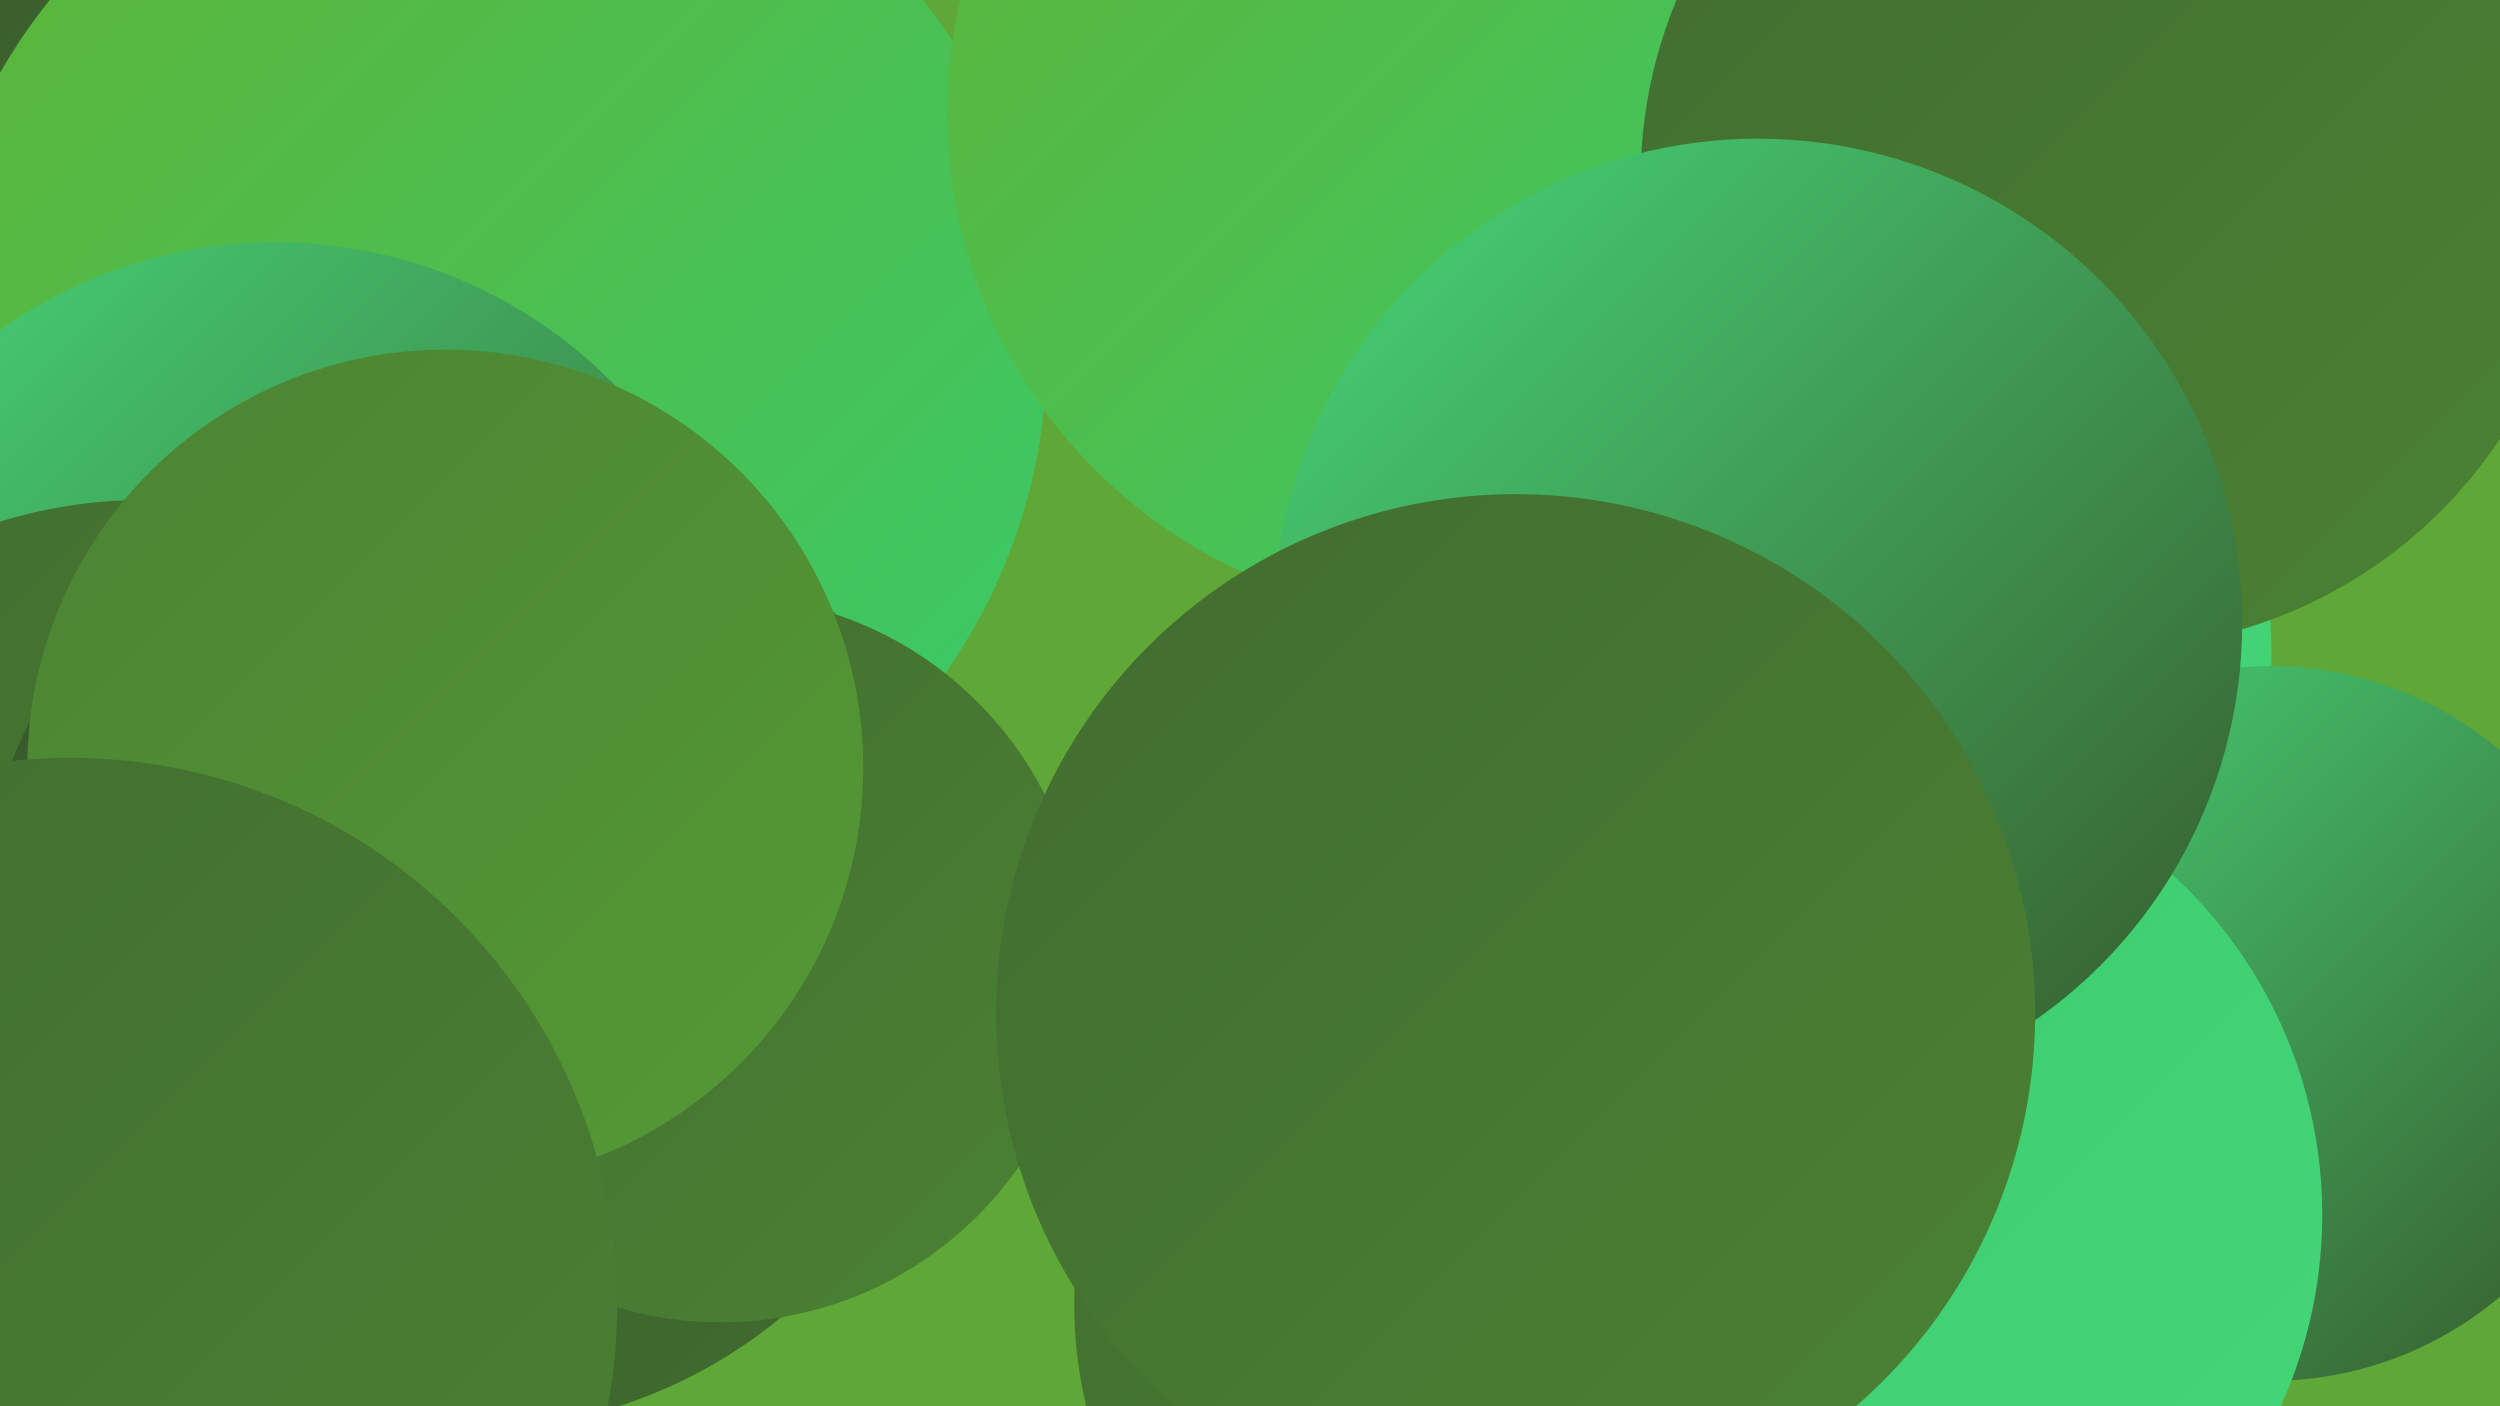<?xml version="1.0" encoding="UTF-8"?><svg width="1280" height="720" xmlns="http://www.w3.org/2000/svg"><defs><linearGradient id="grad0" x1="0%" y1="0%" x2="100%" y2="100%"><stop offset="0%" style="stop-color:#37582b;stop-opacity:1" /><stop offset="100%" style="stop-color:#416c30;stop-opacity:1" /></linearGradient><linearGradient id="grad1" x1="0%" y1="0%" x2="100%" y2="100%"><stop offset="0%" style="stop-color:#416c30;stop-opacity:1" /><stop offset="100%" style="stop-color:#4b8333;stop-opacity:1" /></linearGradient><linearGradient id="grad2" x1="0%" y1="0%" x2="100%" y2="100%"><stop offset="0%" style="stop-color:#4b8333;stop-opacity:1" /><stop offset="100%" style="stop-color:#559a35;stop-opacity:1" /></linearGradient><linearGradient id="grad3" x1="0%" y1="0%" x2="100%" y2="100%"><stop offset="0%" style="stop-color:#559a35;stop-opacity:1" /><stop offset="100%" style="stop-color:#5fb336;stop-opacity:1" /></linearGradient><linearGradient id="grad4" x1="0%" y1="0%" x2="100%" y2="100%"><stop offset="0%" style="stop-color:#5fb336;stop-opacity:1" /><stop offset="100%" style="stop-color:#38cb6a;stop-opacity:1" /></linearGradient><linearGradient id="grad5" x1="0%" y1="0%" x2="100%" y2="100%"><stop offset="0%" style="stop-color:#38cb6a;stop-opacity:1" /><stop offset="100%" style="stop-color:#46d679;stop-opacity:1" /></linearGradient><linearGradient id="grad6" x1="0%" y1="0%" x2="100%" y2="100%"><stop offset="0%" style="stop-color:#46d679;stop-opacity:1" /><stop offset="100%" style="stop-color:#37582b;stop-opacity:1" /></linearGradient></defs><rect width="1280" height="720" fill="#5fa736" /><circle cx="52" cy="53" r="269" fill="url(#grad0)" /><circle cx="24" cy="668" r="194" fill="url(#grad4)" /><circle cx="249" cy="180" r="287" fill="url(#grad4)" /><circle cx="904" cy="335" r="259" fill="url(#grad5)" /><circle cx="192" cy="521" r="181" fill="url(#grad2)" /><circle cx="743" cy="58" r="258" fill="url(#grad4)" /><circle cx="141" cy="367" r="243" fill="url(#grad6)" /><circle cx="137" cy="532" r="213" fill="url(#grad0)" /><circle cx="1080" cy="92" r="240" fill="url(#grad1)" /><circle cx="73" cy="502" r="246" fill="url(#grad1)" /><circle cx="914" cy="629" r="225" fill="url(#grad5)" /><circle cx="240" cy="481" r="251" fill="url(#grad0)" /><circle cx="1162" cy="524" r="183" fill="url(#grad6)" /><circle cx="369" cy="491" r="186" fill="url(#grad1)" /><circle cx="228" cy="393" r="214" fill="url(#grad2)" /><circle cx="772" cy="668" r="222" fill="url(#grad1)" /><circle cx="36" cy="668" r="280" fill="url(#grad1)" /><circle cx="953" cy="622" r="236" fill="url(#grad5)" /><circle cx="900" cy="319" r="248" fill="url(#grad6)" /><circle cx="776" cy="519" r="266" fill="url(#grad1)" /></svg>